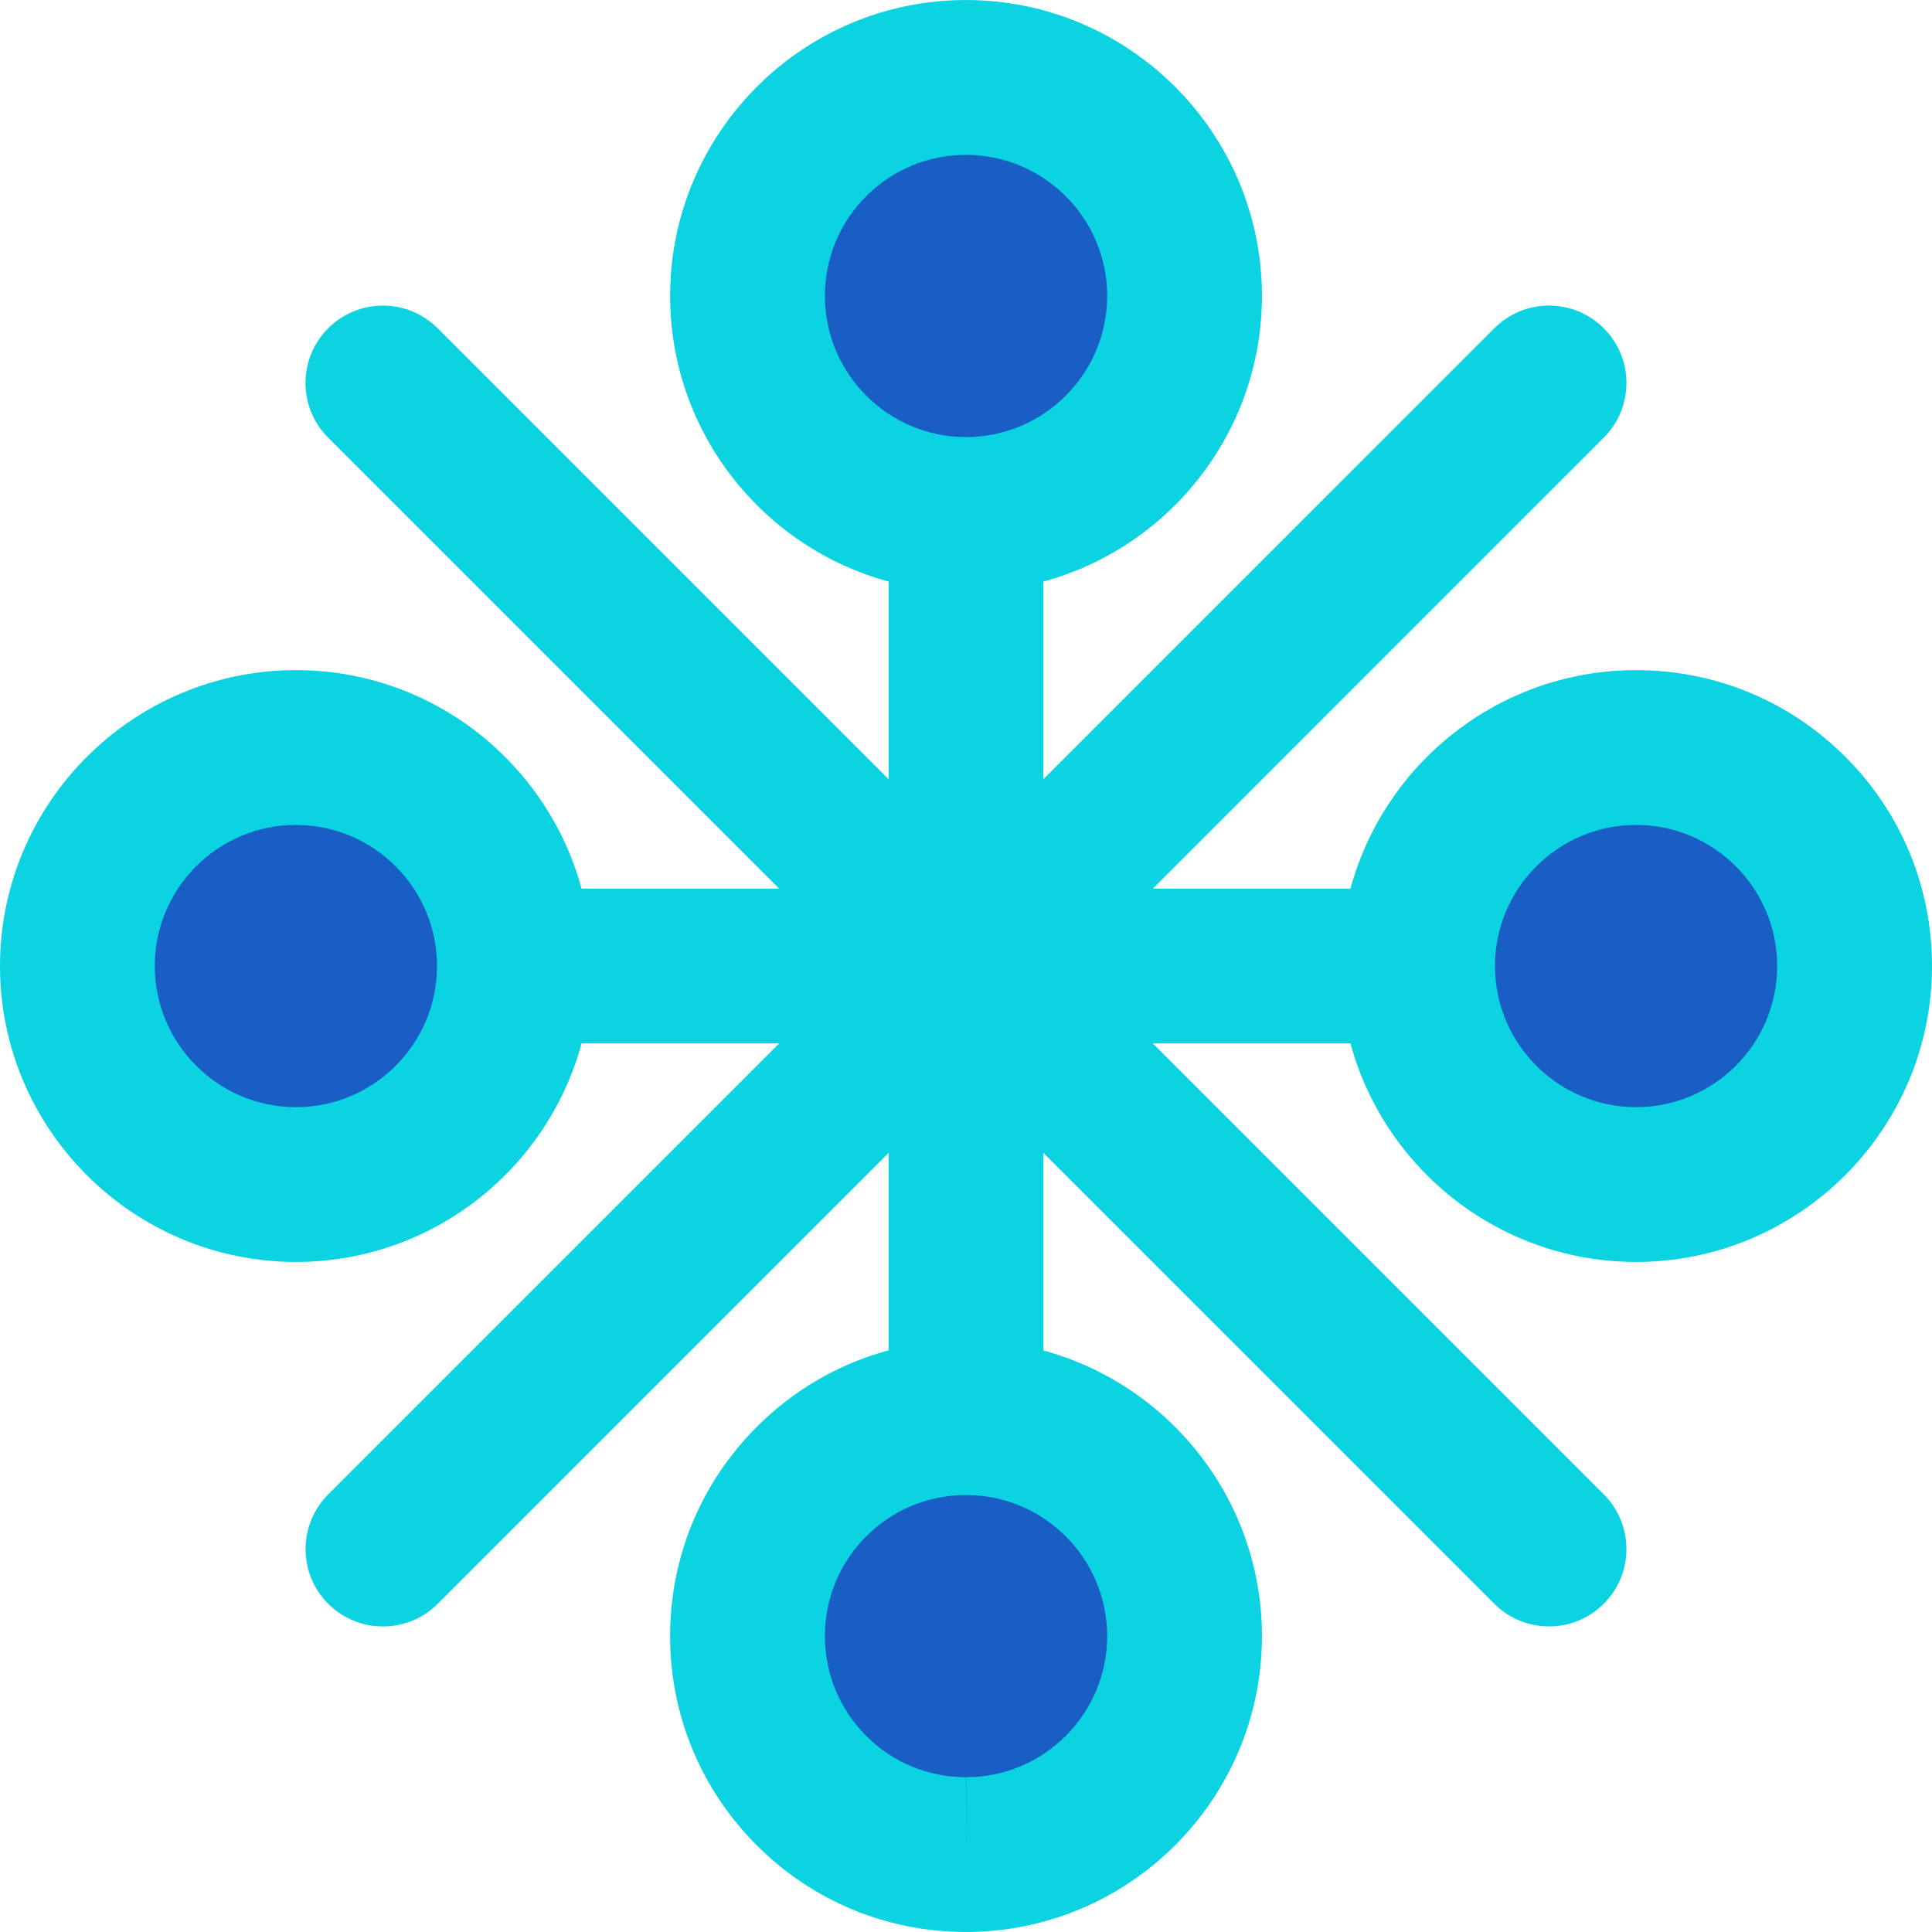 <?xml version="1.0" encoding="iso-8859-1"?>
<!-- Uploaded to: SVG Repo, www.svgrepo.com, Generator: SVG Repo Mixer Tools -->
<svg height="800px" width="800px" version="1.1" id="Layer_1" xmlns="http://www.w3.org/2000/svg" xmlns:xlink="http://www.w3.org/1999/xlink" 
	 viewBox="0 0 491.575 491.575" xml:space="preserve">
<path style="fill:#0CD3E2;" d="M245.784,395.225c-10.878,0-19.692-8.814-19.692-19.692V116.074c0-10.878,8.814-19.692,19.692-19.692
	c10.878,0,19.692,8.814,19.692,19.692v259.45C265.476,386.41,256.662,395.225,245.784,395.225z"/>
<circle style="fill:#185EC4;" cx="245.799" cy="75.303" r="55.611"/>
<path style="fill:#0CD3E2;" d="M245.799,150.591h-0.016c-41.496,0-75.28-33.776-75.28-75.288c0-41.519,33.768-75.296,75.264-75.296
	c41.519,0,75.319,33.776,75.319,75.296C321.079,116.815,287.295,150.583,245.799,150.591z M245.784,39.4
	c-9.586,0-18.597,3.734-25.387,10.516c-6.782,6.774-10.508,15.793-10.508,25.387c0,19.803,16.108,35.911,35.895,35.911
	c19.803-0.008,35.911-16.116,35.927-35.911C281.71,55.509,265.586,39.4,245.784,39.4z"/>
<circle style="fill:#185EC4;" cx="245.799" cy="416.327" r="55.611"/>
<path style="fill:#0CD3E2;" d="M245.815,491.567h-0.032c-20.11,0-39.014-7.83-53.232-22.047
	c-14.218-14.218-22.048-33.122-22.048-53.24c0-20.102,7.83-38.999,22.048-53.224C206.769,348.83,225.658,341,245.768,341
	c41.535,0,75.319,33.768,75.319,75.288C321.095,457.799,287.319,491.559,245.815,491.567z M245.815,380.392
	c-9.633,0-18.629,3.734-25.419,10.516c-6.766,6.774-10.508,15.793-10.508,25.379c0,9.602,3.742,18.613,10.508,25.395
	c6.766,6.782,15.785,10.508,25.372,10.508l0.047,19.692v-19.692c19.787,0,35.895-16.1,35.895-35.895
	C281.71,396.501,265.602,380.392,245.815,380.392z"/>
<path style="fill:#0CD3E2;" d="M375.524,265.492H116.059c-10.878,0-19.692-8.814-19.692-19.692s8.814-19.692,19.692-19.692h259.458
	c10.878,0,19.692,8.814,19.692,19.692S386.402,265.492,375.524,265.492z"/>
<circle style="fill:#185EC4;" cx="416.319" cy="245.799" r="55.611"/>
<path style="fill:#0CD3E2;" d="M416.28,321.087c-41.511,0-75.28-33.768-75.28-75.288s33.753-75.288,75.264-75.288
	c20.141,0,39.046,7.83,53.264,22.048c14.218,14.218,22.048,33.122,22.048,53.24C491.567,287.311,457.799,321.087,416.28,321.087z
	 M416.288,209.896c-19.818,0-35.911,16.108-35.911,35.903c0,19.795,16.108,35.903,35.895,35.903
	c19.803,0,35.911-16.108,35.911-35.903S436.09,209.896,416.288,209.896z"/>
<circle style="fill:#185EC4;" cx="75.296" cy="245.792" r="55.611"/>
<path style="fill:#0CD3E2;" d="M75.319,321.087c-41.519,0-75.311-33.768-75.319-75.28c0-41.519,33.784-75.303,75.296-75.303
	c41.519,0.008,75.296,33.784,75.296,75.296C150.583,287.311,116.831,321.087,75.319,321.087z M75.288,209.889
	c-19.803,0-35.911,16.108-35.911,35.911c0.016,19.795,16.124,35.903,35.927,35.903h0.016c19.787,0,35.879-16.108,35.879-35.903
	S95.09,209.896,75.288,209.889z"/>
<path style="fill:#0CD3E2;" d="M97.445,413.838c-5.049,0-10.075-1.922-13.926-5.766c-7.696-7.688-7.696-20.157,0-27.845
	L380.211,83.519c7.696-7.696,20.157-7.696,27.845,0c7.696,7.688,7.696,20.157,0,27.845L111.372,408.072
	C107.52,411.916,102.495,413.838,97.445,413.838z"/>
<path style="fill:#0CD3E2;" d="M394.138,413.83c-5.033,0-10.075-1.922-13.926-5.766L83.503,111.372
	c-7.696-7.688-7.696-20.157,0-27.845s20.157-7.696,27.861,0l296.692,296.692c7.696,7.688,7.696,20.157,0,27.845
	C404.212,411.908,399.187,413.83,394.138,413.83z"/>
</svg>